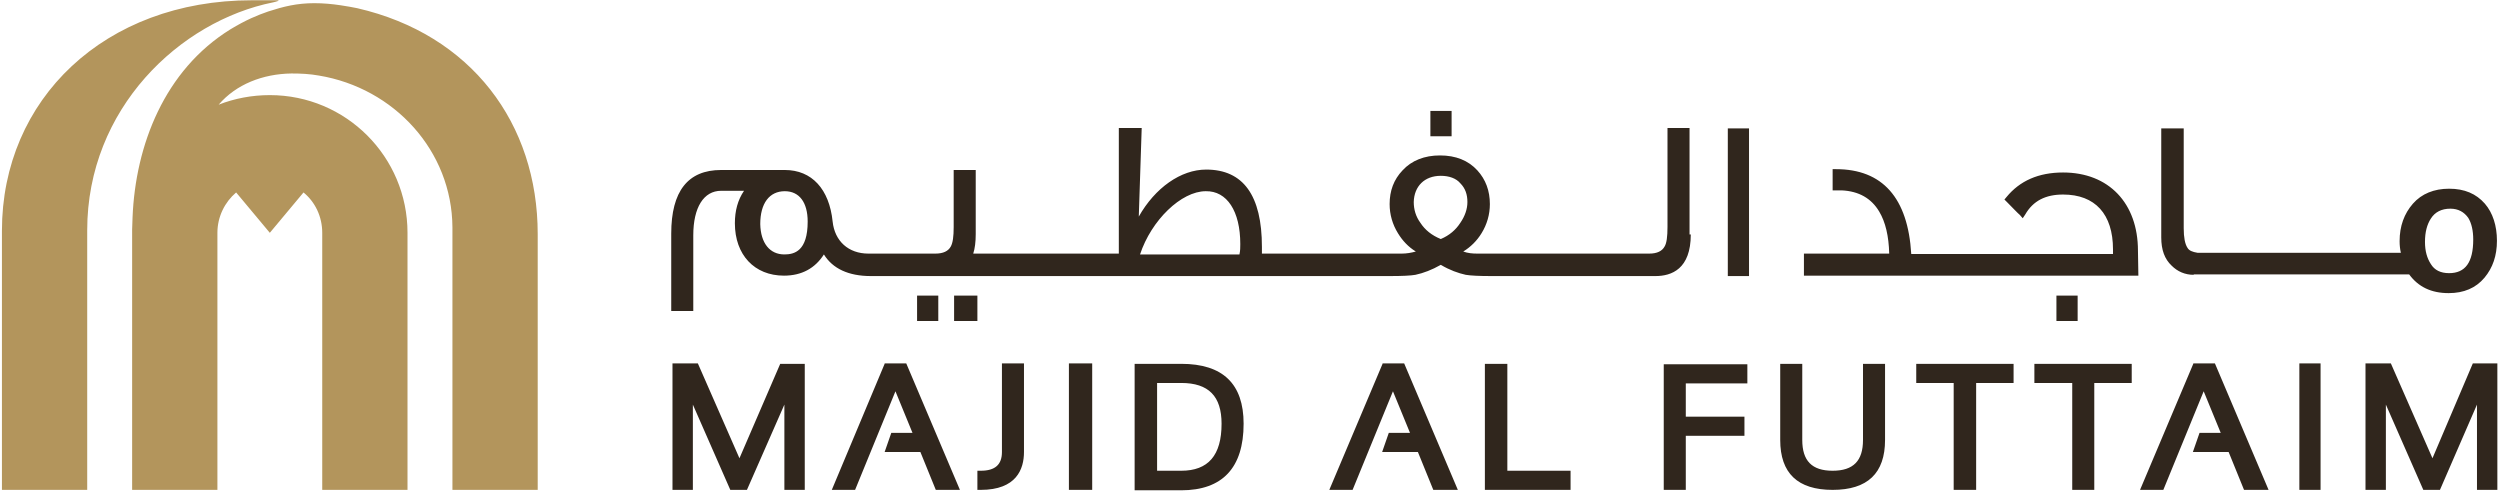 <svg xmlns="http://www.w3.org/2000/svg" width="601" height="118" viewBox="0 0 601 118" fill="none"><path fill-rule="evenodd" clip-rule="evenodd" d="M187.565 87.466H193.465V117.766H188.565V97.266L179.565 117.766H175.565L166.565 97.266V117.766H161.665V87.366H167.765L177.765 110.166L187.565 87.466ZM212.665 87.466L199.965 117.766H205.565L215.265 94.066L219.365 104.066H214.265L212.665 108.666H221.265L224.965 117.766H230.765L217.865 87.366H212.665V87.466ZM240.865 108.666C240.865 111.666 239.265 113.166 235.765 113.166H234.965V117.766H235.765C244.365 117.766 246.165 112.766 246.165 108.666V87.366H240.865V108.666ZM256.965 117.766H262.565V87.366H256.965V117.766ZM283.965 87.466C293.965 87.466 298.965 92.266 298.965 101.866C298.965 112.466 293.865 117.866 283.965 117.866H272.765V87.466H283.965ZM283.965 113.166C290.465 113.166 293.665 109.466 293.665 101.866C293.665 95.266 290.565 92.066 283.965 92.066H278.165V113.166H283.965ZM332.365 87.466L319.565 117.766H325.165L334.865 94.066L338.965 104.066H333.865L332.265 108.666H340.865L344.565 117.766H350.465L337.565 87.366H332.365V87.466ZM362.365 87.466H356.965V117.766H377.565V113.166H362.365V87.466ZM399.965 117.766H405.265V104.766H419.365V100.166H405.265V92.166H420.065V87.566H399.965V117.766ZM447.865 105.766C447.865 110.766 445.565 113.166 440.565 113.166C435.565 113.166 433.265 110.766 433.265 105.766V87.466H427.965V105.766C427.965 113.766 432.165 117.766 440.565 117.766C448.965 117.766 453.165 113.766 453.165 105.766V87.466H447.865V105.766ZM460.665 92.066H469.665V117.766H475.065V92.066H484.065V87.466H460.665V92.066ZM489.165 92.066H498.165V117.766H503.465V92.066H512.465V87.466H489.065V92.066H489.165ZM527.265 87.466L514.465 117.766H520.065L529.765 94.066L533.865 104.066H528.765L527.165 108.666H535.765L539.465 117.766H545.365L532.465 87.366H527.265V87.466ZM552.765 117.766H557.865V87.366H552.765V117.766ZM584.765 110.166L574.765 87.366H568.665V117.766H573.565V97.266L582.565 117.766H586.565L595.465 97.266V117.766H600.365V87.366H594.465L584.765 110.166ZM220.465 77.166H225.565V71.066H220.465V77.166ZM229.365 77.166H234.965V71.066H229.365V77.166ZM343.865 32.766H348.965V26.666H343.865V32.766ZM406.465 56.366C406.465 64.666 401.865 66.366 397.965 66.366H358.565C355.565 66.366 353.565 66.266 352.365 66.066C350.565 65.666 348.565 64.966 346.365 63.666C344.265 64.866 342.165 65.666 340.265 66.066C339.165 66.266 337.065 66.366 334.065 66.366H209.365C203.965 66.366 200.165 64.566 198.065 61.166C195.965 64.466 192.765 66.266 188.465 66.266C181.365 66.266 176.665 61.266 176.665 53.666C176.665 50.666 177.365 48.066 178.865 45.866H173.365C169.165 45.866 166.665 49.866 166.665 56.566V74.766H161.365V56.166C161.365 45.966 165.365 40.866 173.365 40.866H188.665C195.165 40.866 199.365 45.466 200.165 53.266C200.665 57.966 203.965 60.966 208.765 60.966H224.865C226.765 60.966 227.965 60.366 228.565 59.266C229.065 58.366 229.265 56.866 229.265 54.566V40.866H234.565V56.266C234.565 58.166 234.365 59.766 233.965 60.966H268.965V30.766H274.465L273.765 52.066C277.665 45.166 283.865 40.766 289.965 40.766C298.865 40.766 303.365 46.966 303.365 59.366C303.365 59.866 303.365 60.366 303.365 60.966H336.965C338.165 60.966 339.265 60.766 340.365 60.466C338.565 59.366 337.165 57.866 336.065 56.066C334.765 53.966 334.065 51.566 334.065 49.066C334.065 45.866 335.065 43.166 337.165 40.966C339.365 38.566 342.465 37.366 346.165 37.366C349.965 37.366 352.965 38.566 355.165 40.966C357.165 43.166 358.165 45.866 358.165 49.066C358.165 51.566 357.465 53.966 356.165 56.066C355.065 57.866 353.565 59.366 351.765 60.466C352.865 60.866 353.965 60.966 355.165 60.966H396.465C398.365 60.966 399.565 60.366 400.165 59.266C400.665 58.466 400.865 56.866 400.865 54.566V30.766H406.165V56.366M346.365 42.266C342.465 42.266 339.965 44.766 339.865 48.566C339.865 50.366 340.365 52.066 341.465 53.566C342.565 55.266 344.165 56.566 346.365 57.466C348.465 56.566 349.965 55.266 351.065 53.566C352.165 51.966 352.765 50.266 352.765 48.566C352.765 46.766 352.265 45.266 351.065 44.066C350.065 42.866 348.365 42.266 346.365 42.266ZM298.165 58.666C298.165 50.766 294.965 45.866 289.865 45.966C283.965 45.966 276.765 52.966 274.065 61.166H297.965C298.165 60.266 298.165 59.466 298.165 58.666ZM188.565 61.166C190.965 61.166 194.165 60.366 194.165 53.266C194.165 48.666 192.165 45.966 188.665 45.966C184.965 45.966 182.765 48.866 182.765 53.866C182.865 58.466 185.065 61.166 188.565 61.166ZM415.365 66.366H420.465V30.866H415.365V66.366ZM513.965 60.266C513.965 48.866 506.965 41.466 495.965 41.466C490.065 41.466 485.565 43.466 482.365 47.366L481.865 47.966L482.365 48.466C484.065 50.166 484.965 51.166 485.565 51.666L486.265 52.466L486.865 51.566C488.765 48.266 491.765 46.766 495.965 46.766C503.665 46.766 507.965 51.466 507.965 59.966C507.965 60.366 507.965 60.666 507.965 61.066H459.465C458.665 47.566 452.565 40.666 441.365 40.666H440.565V45.766H442.765C446.865 45.966 449.865 47.666 451.765 50.866C453.265 53.366 454.065 56.766 454.165 60.966H433.665V66.266H514.065L513.965 60.266ZM494.365 77.166H499.465V71.066H494.365V77.166ZM527.365 66.066C525.265 66.066 523.465 65.266 522.065 63.866C520.365 62.266 519.565 60.066 519.565 57.066V30.866H524.965V54.866C524.965 57.066 525.265 58.666 525.865 59.566C526.265 60.266 527.065 60.566 528.265 60.766C529.065 60.766 558.965 60.766 577.165 60.766C576.965 59.866 576.865 58.966 576.865 57.966C576.865 54.366 577.965 51.366 580.065 48.966C582.165 46.566 585.165 45.366 588.765 45.366C592.465 45.366 595.265 46.566 597.365 48.966C599.265 51.166 600.265 54.266 600.265 57.866C600.265 61.466 599.265 64.366 597.265 66.766C595.165 69.266 592.265 70.466 588.665 70.466C584.465 70.466 581.365 68.966 579.165 65.966H527.365M588.765 65.666C592.665 65.666 594.565 63.066 594.565 57.566C594.565 55.466 594.165 53.666 593.365 52.366C592.365 50.966 590.965 50.166 589.065 50.166C586.965 50.166 585.365 50.966 584.365 52.566C583.465 53.966 582.965 55.766 582.965 58.166C582.965 60.366 583.465 62.066 584.365 63.466C585.265 64.966 586.765 65.666 588.765 65.666Z" fill="#30261D"></path><path fill-rule="evenodd" clip-rule="evenodd" d="M64.465 2.765C61.865 3.665 59.165 4.765 55.365 7.065C39.565 16.865 32.565 34.865 31.865 52.265C31.865 53.265 31.765 54.265 31.765 55.165C31.765 55.265 31.765 55.765 31.765 55.965V117.765H52.265V55.965C52.265 52.065 54.065 48.565 56.765 46.265L64.865 55.965L72.965 46.265C75.765 48.565 77.465 52.065 77.465 55.965V117.765H97.965V55.965C97.965 37.665 83.165 22.865 64.865 22.865C60.565 22.865 56.365 23.665 52.565 25.165C56.765 20.265 63.165 17.765 70.065 17.665C72.265 17.665 74.465 17.765 76.665 18.165C94.765 21.165 108.665 36.265 108.765 54.665C108.765 55.365 108.765 56.065 108.765 56.765V117.765H129.265C129.265 117.765 129.265 56.765 129.265 56.265C129.265 29.665 113.265 8.265 85.865 1.965C84.865 1.765 83.265 1.465 81.865 1.265C79.865 0.965 77.765 0.765 75.565 0.765C71.365 0.765 68.165 1.565 64.465 2.765ZM60.565 0.065C25.165 0.065 0.465 23.865 0.465 55.465V117.765H20.965C20.965 117.765 20.965 83.465 20.965 55.365C20.965 26.065 43.265 5.065 65.665 0.565C66.565 0.365 67.565 0.065 66.565 0.065H60.565Z" fill="#B3955C"></path></svg>